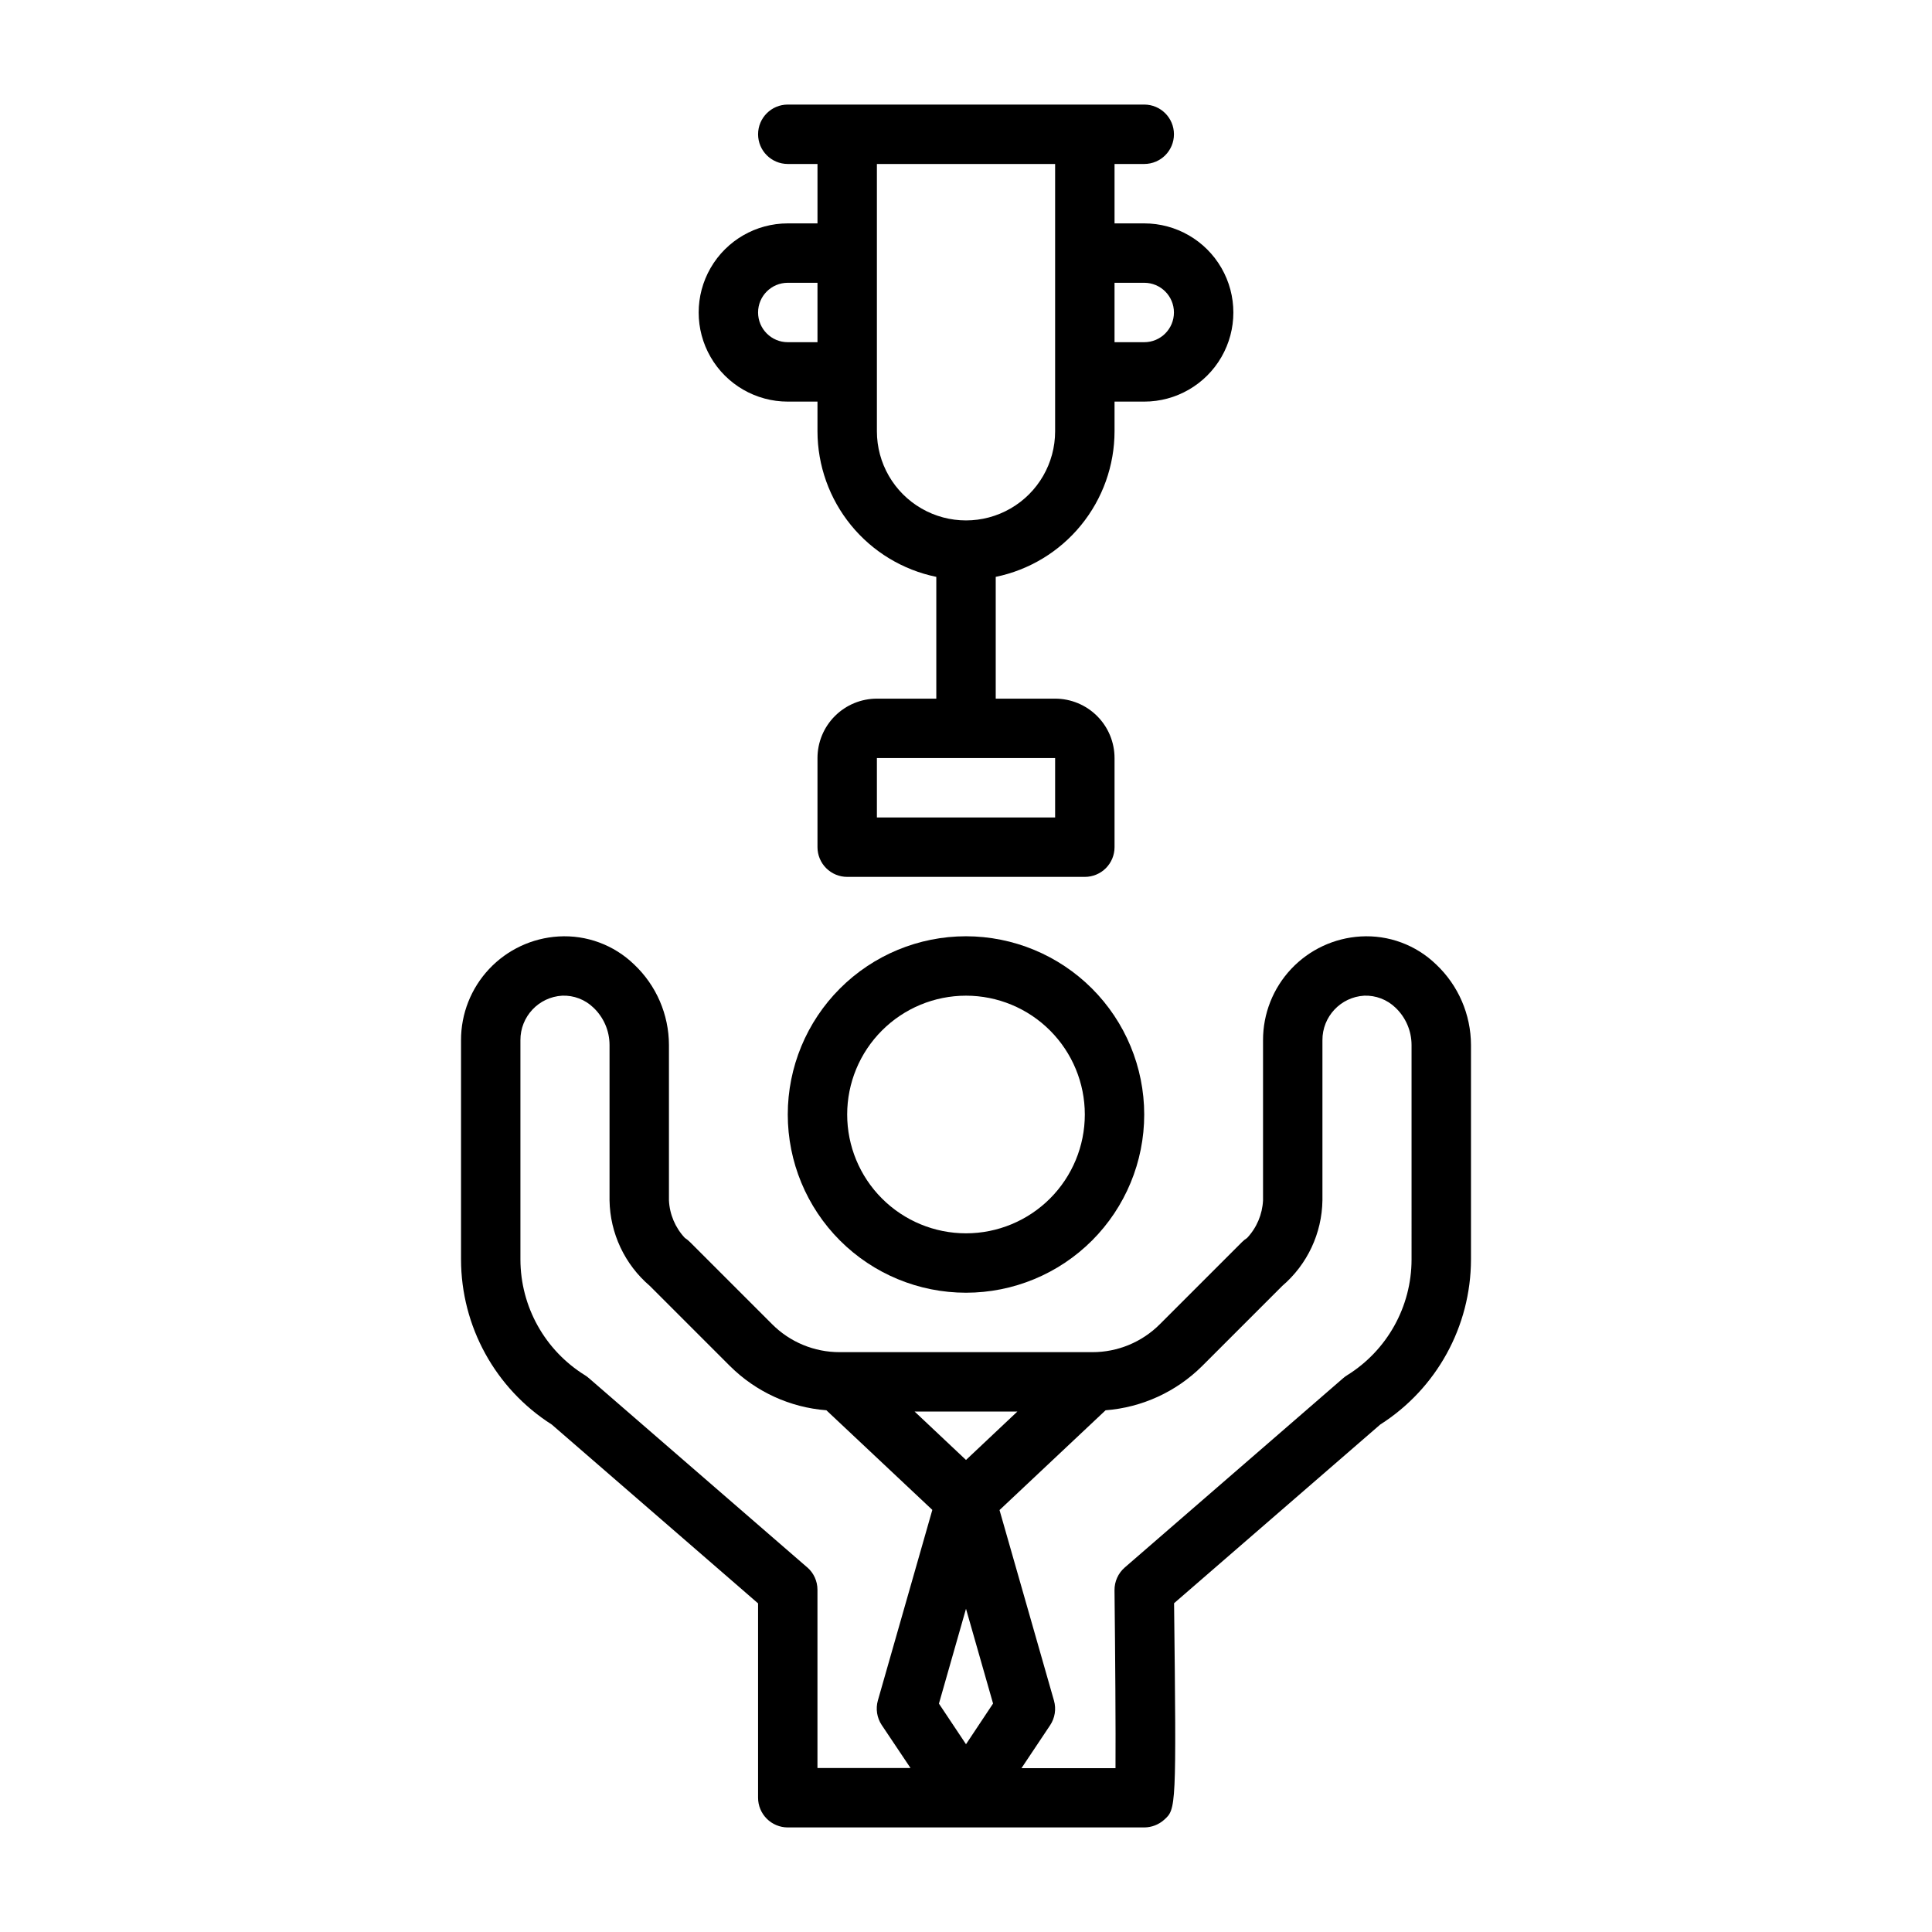 <?xml version="1.0" encoding="UTF-8"?>
<!-- Uploaded to: SVG Repo, www.svgrepo.com, Generator: SVG Repo Mixer Tools -->
<svg fill="#000000" width="800px" height="800px" version="1.1" viewBox="144 144 512 512" xmlns="http://www.w3.org/2000/svg">
 <g>
  <path d="m400 392.12c-12.527 0-24.543 4.977-33.398 13.836-8.859 8.855-13.836 20.871-13.836 33.398s4.977 24.539 13.836 33.398c8.855 8.855 20.871 13.832 33.398 13.832 12.523 0 24.539-4.977 33.398-13.832 8.855-8.859 13.832-20.871 13.832-33.398-0.012-12.523-4.992-24.531-13.848-33.387-8.855-8.852-20.863-13.832-33.383-13.848zm0 78.719v0.004c-8.352 0-16.363-3.32-22.266-9.223-5.906-5.906-9.223-13.914-9.223-22.266s3.316-16.359 9.223-22.266c5.902-5.906 13.914-9.223 22.266-9.223s16.359 3.316 22.266 9.223c5.902 5.906 9.223 13.914 9.223 22.266s-3.32 16.359-9.223 22.266c-5.906 5.902-13.914 9.223-22.266 9.223z"/>
  <path d="m524.58 399.58c-5.332-5.16-12.582-7.848-19.988-7.41-7.012 0.414-13.598 3.492-18.41 8.605-4.812 5.117-7.484 11.879-7.465 18.902v42.43c-0.18 3.723-1.68 7.258-4.234 9.973-0.484 0.305-0.93 0.664-1.332 1.07l-21.766 21.766c-4.742 4.762-11.188 7.434-17.91 7.418h-66.957c-6.719 0.016-13.168-2.656-17.91-7.418l-21.766-21.766c-0.402-0.406-0.848-0.766-1.332-1.07-2.555-2.715-4.055-6.25-4.234-9.973v-41.18c-0.02-8.082-3.359-15.801-9.242-21.348-5.332-5.16-12.582-7.848-19.984-7.41-7.012 0.414-13.598 3.492-18.41 8.605-4.812 5.117-7.484 11.879-7.465 18.902v58.094c0.023 17.734 9.094 34.23 24.055 43.754l54.664 47.383v51.504c0 2.09 0.828 4.09 2.305 5.566 1.477 1.477 3.481 2.309 5.566 2.309h94.465c1.941-0.008 3.816-0.723 5.266-2.016 3.195-2.867 3.266-2.93 2.644-57.402l54.625-47.344c14.961-9.523 24.031-26.02 24.059-43.754v-56.844c-0.02-8.082-3.363-15.801-9.242-21.348zm-124.58 206.66-7.172-10.762 7.172-25.137 7.172 25.113zm0-75.336-13.621-12.832h27.238zm-42.074 28.473-57.852-50.145h-0.004c-0.328-0.293-0.68-0.555-1.055-0.785-10.617-6.586-17.082-18.184-17.098-30.68v-58.094c-0.039-6.258 4.828-11.449 11.074-11.809 3.066-0.117 6.043 1.02 8.25 3.148 2.734 2.574 4.285 6.156 4.293 9.91v41.18c0.137 8.742 4.031 17.004 10.68 22.68l21.254 21.254h0.004c6.848 6.809 15.898 10.953 25.527 11.699l28.078 26.402-14.43 50.5v-0.004c-0.629 2.223-0.258 4.606 1.023 6.527l7.621 11.375h-24.656v-47.23c0.004-2.285-0.988-4.457-2.715-5.953zm160.15-81.609c-0.004 12.504-6.473 24.113-17.098 30.703-0.371 0.23-0.727 0.492-1.055 0.785l-57.852 50.145c-1.75 1.52-2.742 3.731-2.715 6.047 0.195 17.648 0.332 37 0.262 47.137h-24.918l7.59-11.375c1.281-1.918 1.656-4.305 1.023-6.527l-14.43-50.5 28.109-26.445c9.637-0.738 18.695-4.883 25.555-11.691l21.254-21.254c6.644-5.684 10.527-13.945 10.656-22.688v-42.43c-0.039-6.258 4.832-11.449 11.078-11.809 3.062-0.109 6.039 1.027 8.25 3.148 2.731 2.574 4.281 6.156 4.289 9.91z"/>
  <path d="m352.77 250.43h7.871v7.871c0.012 9.07 3.152 17.859 8.887 24.887 5.734 7.027 13.719 11.859 22.602 13.688v32.273h-15.742c-4.176 0-8.18 1.66-11.133 4.613s-4.613 6.957-4.613 11.133v23.617c0 2.086 0.832 4.09 2.309 5.566 1.477 1.477 3.477 2.305 5.566 2.305h62.977c2.086 0 4.09-0.828 5.566-2.305 1.473-1.477 2.305-3.481 2.305-5.566v-23.617c0-4.176-1.66-8.18-4.613-11.133s-6.957-4.613-11.133-4.613h-15.742v-32.273c8.883-1.828 16.867-6.66 22.602-13.688 5.738-7.027 8.875-15.816 8.887-24.887v-7.871h7.871c8.438 0 16.234-4.5 20.453-11.809 4.219-7.305 4.219-16.309 0-23.613-4.219-7.309-12.016-11.809-20.453-11.809h-7.871v-15.746h7.871c4.348 0 7.871-3.523 7.871-7.871 0-4.348-3.523-7.871-7.871-7.871h-94.465c-4.348 0-7.871 3.523-7.871 7.871 0 4.348 3.523 7.871 7.871 7.871h7.871v15.746h-7.871c-8.438 0-16.234 4.5-20.453 11.809-4.219 7.305-4.219 16.309 0 23.613 4.219 7.309 12.016 11.809 20.453 11.809zm70.848 110.21h-47.23v-15.742h47.23zm23.617-141.7c4.348 0 7.871 3.523 7.871 7.871s-3.523 7.875-7.871 7.875h-7.871v-15.746zm-23.617-31.488v70.848c0 8.438-4.5 16.234-11.809 20.453-7.305 4.219-16.309 4.219-23.613 0-7.309-4.219-11.809-12.016-11.809-20.453v-70.848zm-70.848 31.488h7.871v15.742l-7.871 0.004c-4.348 0-7.871-3.527-7.871-7.875s3.523-7.871 7.871-7.871z"/>
 </g>
</svg>